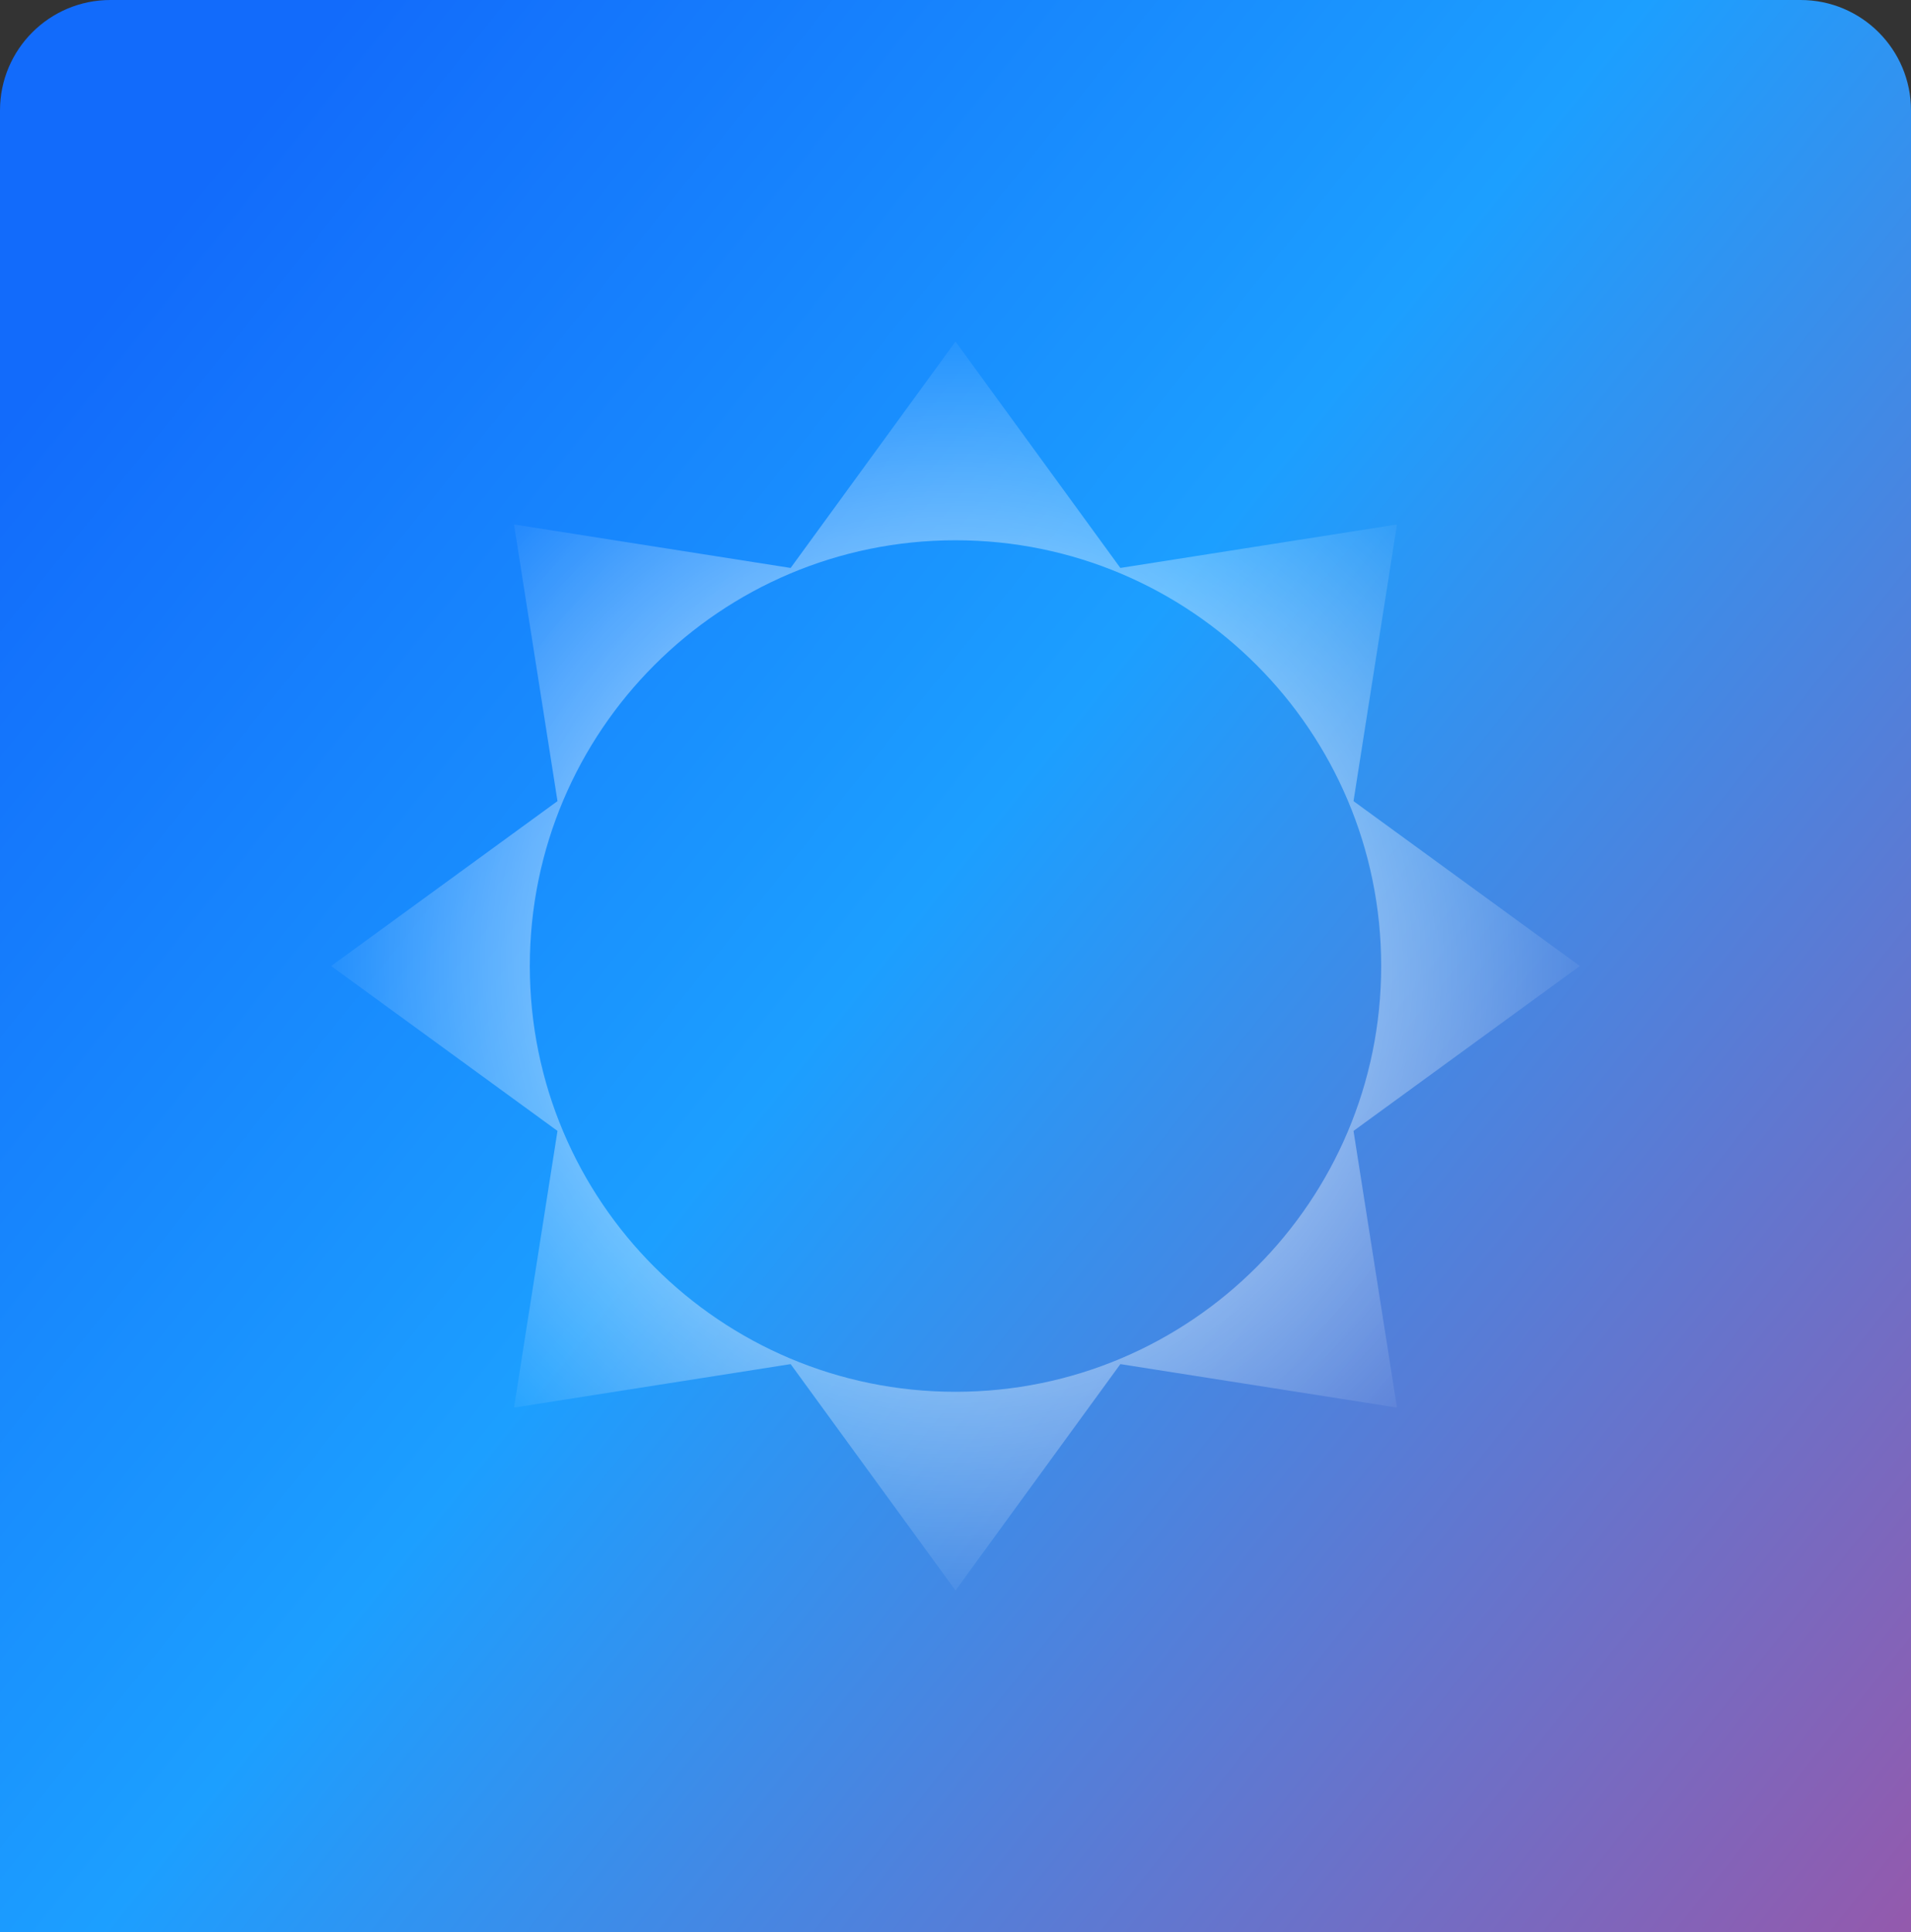 <svg width="277" height="280" viewBox="0 0 277 280" fill="none" xmlns="http://www.w3.org/2000/svg">
<rect x="0" y="0" width="277" height="280" fill="#333333" stroke="none"/>
<path d="M0 16C0 7.163 7.163 0 16 0H261C269.837 0 277 7.163 277 16V280H0V16Z" fill="url(#paint0_linear_6853_18141)"/>
<path fill-rule="evenodd" clip-rule="evenodd" d="M162.397 82.308L138.5 49.5L114.603 82.308L74.507 76.007L80.808 116.103L48 140L80.808 163.897L74.507 203.993L114.603 197.692L138.5 230.5L162.397 197.692L202.493 203.993L196.192 163.897L229 140L196.192 116.103L202.493 76.007L162.397 82.308ZM138.5 201.705C172.578 201.705 200.205 174.078 200.205 140C200.205 105.922 172.578 78.296 138.5 78.296C104.422 78.296 76.796 105.922 76.796 140C76.796 174.078 104.422 201.705 138.5 201.705Z" fill="url(#paint1_radial_6853_18141)"/>
<defs>
<linearGradient id="paint0_linear_6853_18141" x1="384.778" y1="415.931" x2="-318.843" y2="-148.659" gradientUnits="userSpaceOnUse">
<stop stop-color="#F62069"/>
<stop offset="0.415" stop-color="#1C9FFF"/>
<stop offset="0.578" stop-color="#126BFB"/>
</linearGradient>
<radialGradient id="paint1_radial_6853_18141" cx="0" cy="0" r="1" gradientUnits="userSpaceOnUse" gradientTransform="translate(138.5 140) rotate(81.957) scale(95.553)">
<stop stop-color="white"/>
<stop offset="1" stop-color="white" stop-opacity="0"/>
</radialGradient>
</defs>
</svg>
